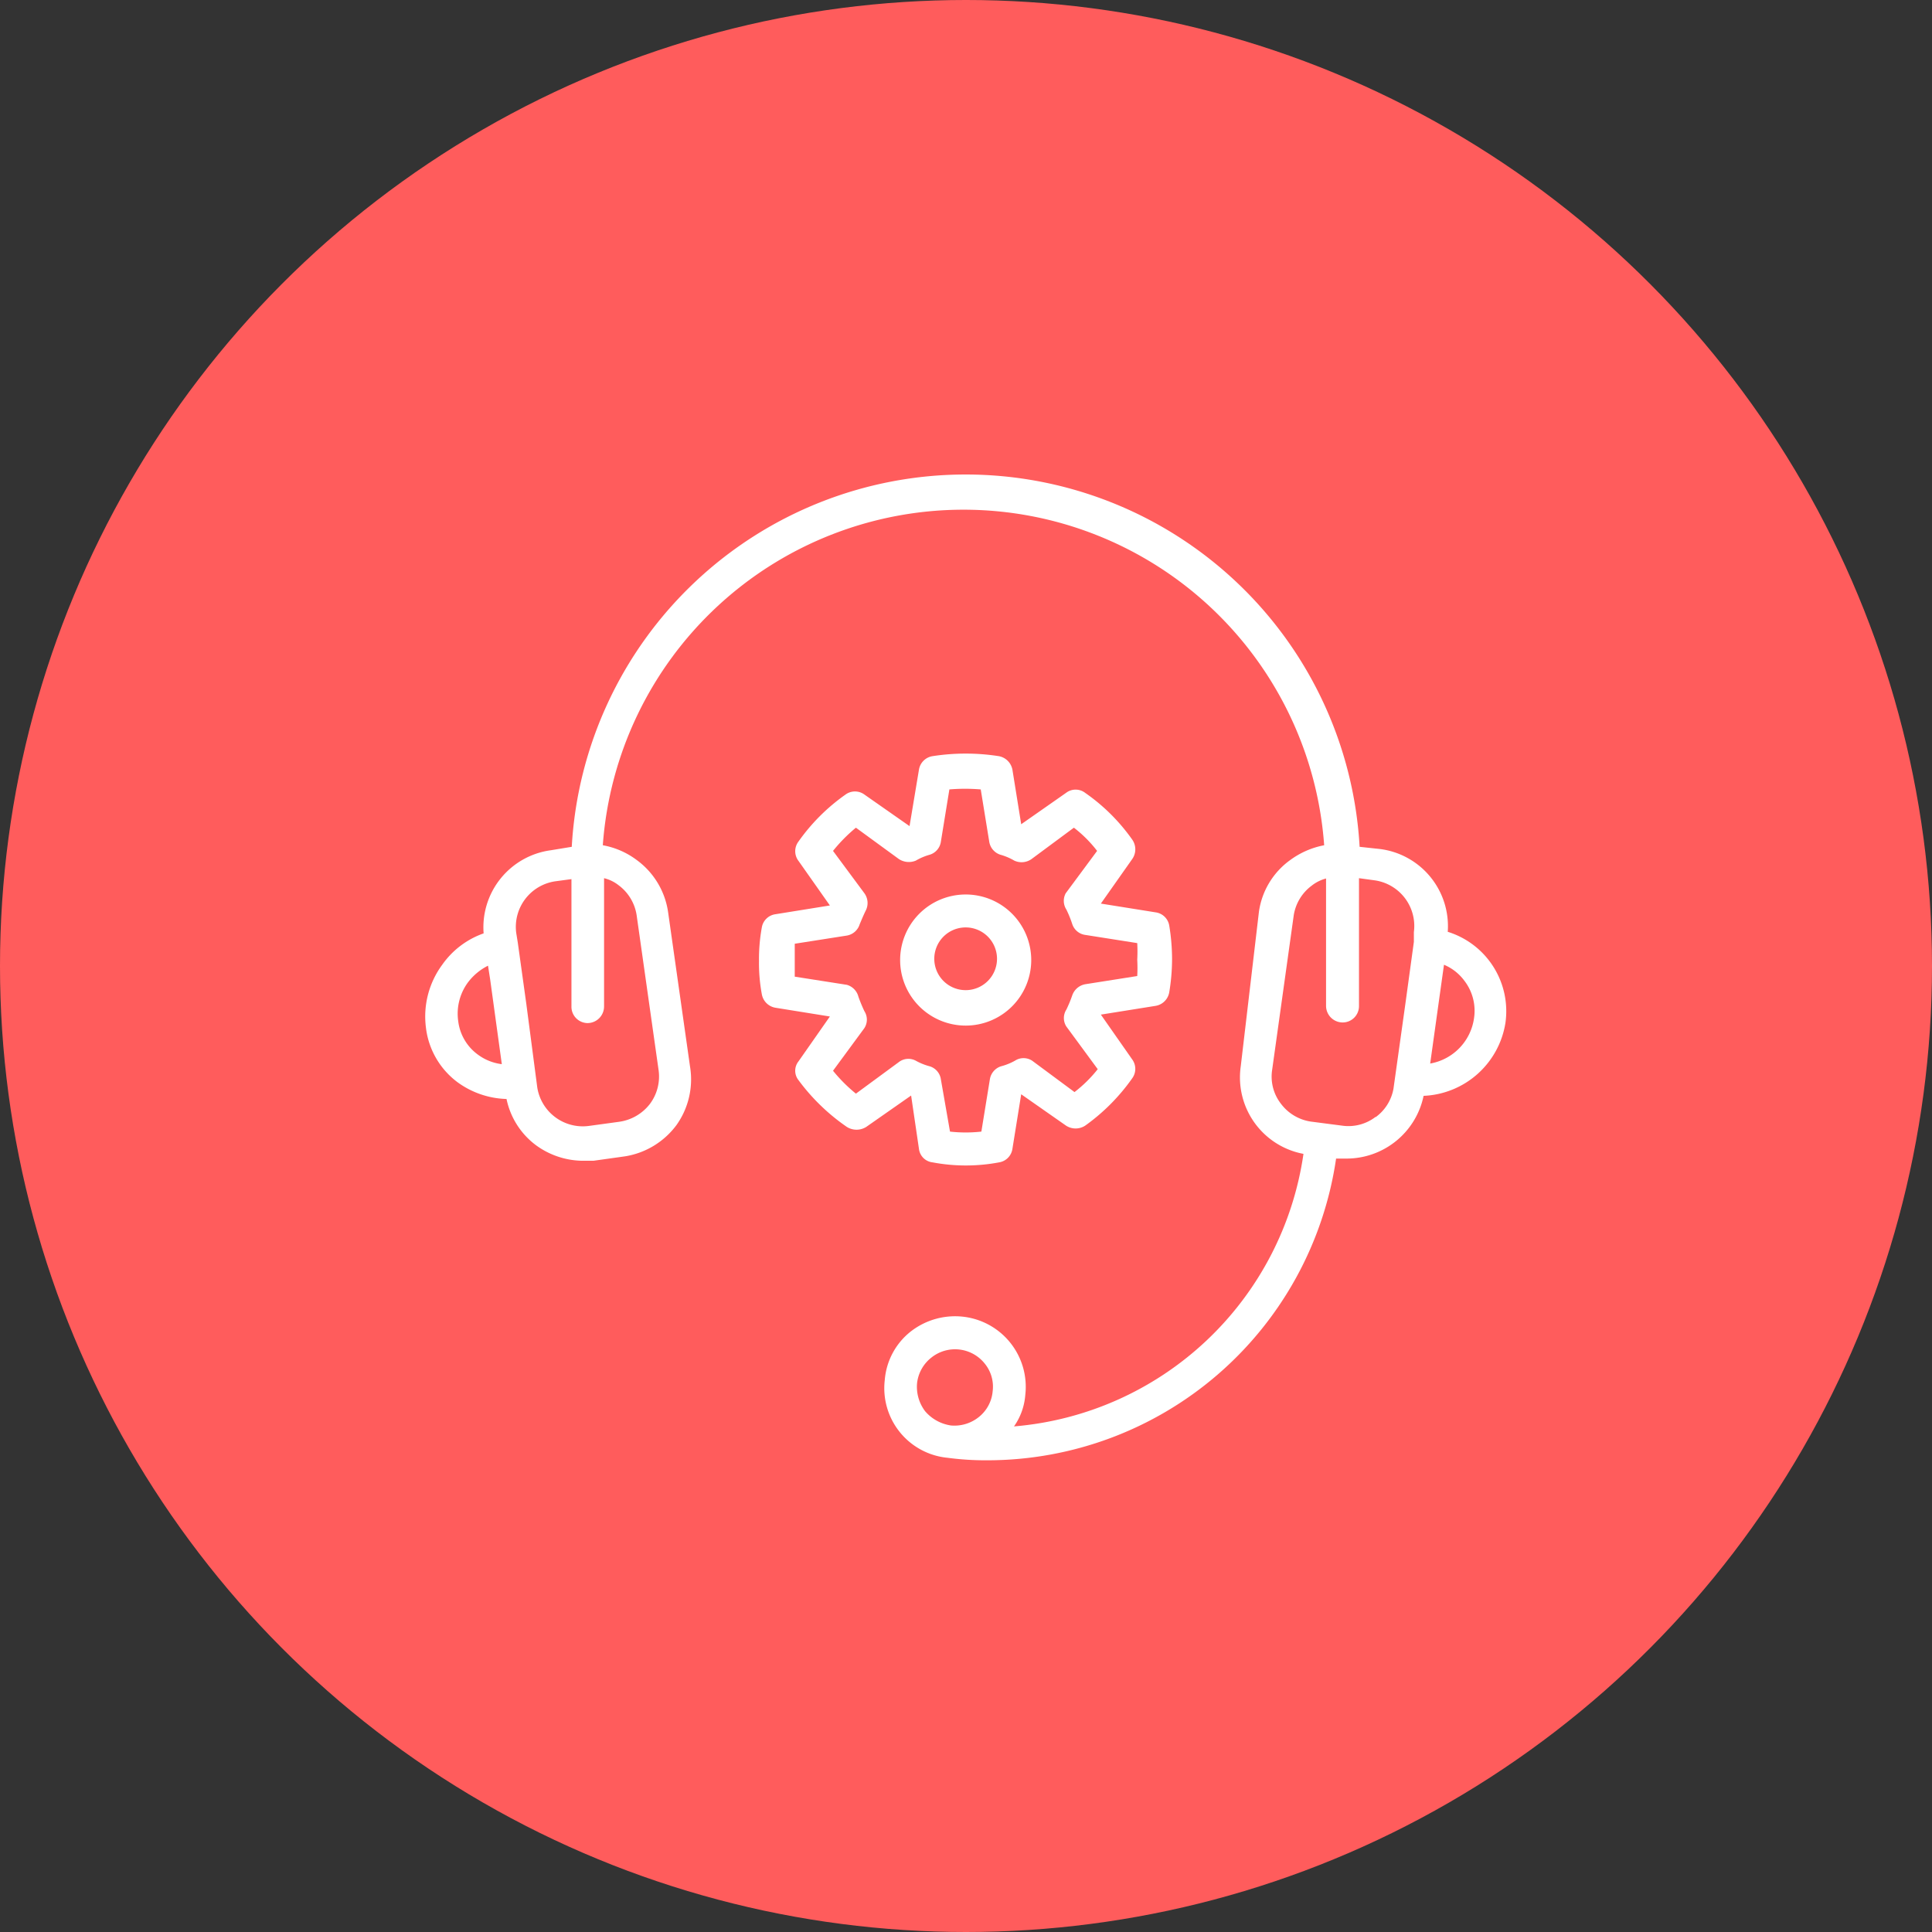 <svg xmlns="http://www.w3.org/2000/svg" viewBox="0 0 61.6 61.6"><rect x="0" y="0" width="61.6" height="61.6" fill="#333333" stroke="none"/><defs><style>.a{fill:#ff5c5c;}.b{fill:#fff;}</style></defs><circle class="a" cx="30.8" cy="30.8" r="30.8"/><path class="b" d="M46.16,29.71A2.48,2.48,0,0,0,44,27.07L43.35,27a12.58,12.58,0,0,0-25.12,0l-.67.11a2.48,2.48,0,0,0-2.14,2.65,2.71,2.71,0,0,0-1.32,1,2.78,2.78,0,0,0-.52,2,2.54,2.54,0,0,0,1,1.74,2.78,2.78,0,0,0,1.57.54,2.46,2.46,0,0,0,.92,1.46,2.56,2.56,0,0,0,1.5.51c.12,0,.23,0,.35,0l1-.14a2.54,2.54,0,0,0,1.65-1A2.51,2.51,0,0,0,22,34l-.7-4.93a2.5,2.5,0,0,0-1-1.65,2.55,2.55,0,0,0-1.08-.47,11.53,11.53,0,0,1,23,0,2.66,2.66,0,0,0-1.08.47,2.45,2.45,0,0,0-1,1.65L39.56,34a2.48,2.48,0,0,0,2,2.79,10.18,10.18,0,0,1-9.23,8.69,2,2,0,0,0,.36-1,2.25,2.25,0,0,0-2-2.5,2.3,2.3,0,0,0-1.66.48A2.19,2.19,0,0,0,28.21,44a2.23,2.23,0,0,0,2,2.48,9.17,9.17,0,0,0,1.28.08,11.24,11.24,0,0,0,11.11-9.62h0c.12,0,.23,0,.35,0a2.51,2.51,0,0,0,2.44-2A2.76,2.76,0,0,0,48,32.61,2.65,2.65,0,0,0,46.16,29.71ZM15.23,33.62a1.55,1.55,0,0,1-.62-1.06,1.68,1.68,0,0,1,.32-1.25,1.83,1.83,0,0,1,.63-.52l.07.45L16,33.93A1.61,1.61,0,0,1,15.23,33.62Zm5.07-4.43L21,34.13a1.46,1.46,0,0,1-.28,1.07,1.5,1.5,0,0,1-1,.57h0l-.95.13a1.47,1.47,0,0,1-1.64-1.23L16.78,32l-.27-1.94h0l-.05-.31a1.47,1.47,0,0,1,1.24-1.65l.52-.07v4.06a.52.52,0,0,0,.52.53.53.53,0,0,0,.52-.53V28a1.21,1.21,0,0,1,.47.23A1.46,1.46,0,0,1,20.3,29.19ZM29.5,45a1.29,1.29,0,0,1-.26-.9,1.21,1.21,0,0,1,.45-.81,1.21,1.21,0,0,1,1.71.19,1.16,1.16,0,0,1,.25.88,1.18,1.18,0,0,1-.44.82,1.24,1.24,0,0,1-.89.27A1.34,1.34,0,0,1,29.5,45Zm14.36-9.39a1.42,1.42,0,0,1-1.07.28l-1-.13a1.46,1.46,0,0,1-.95-.57,1.41,1.41,0,0,1-.28-1.07l.69-4.94a1.46,1.46,0,0,1,.57-.94,1.25,1.25,0,0,1,.46-.23v4.06a.53.53,0,0,0,.53.53.52.52,0,0,0,.52-.53V28l.51.07a1.47,1.47,0,0,1,1.24,1.65l0,.31h0L44.81,32l-.38,2.71A1.43,1.43,0,0,1,43.86,35.62ZM47,32.45a1.71,1.71,0,0,1-1.4,1.46l.24-1.72.2-1.43a1.55,1.55,0,0,1,.65.51A1.57,1.57,0,0,1,47,32.45Z"/><path class="b" d="M29.3,36.63a.49.49,0,0,0,.43.43,5.72,5.72,0,0,0,2.13,0,.51.51,0,0,0,.42-.43l.28-1.74,1.43,1a.56.56,0,0,0,.61,0,6.33,6.33,0,0,0,1.5-1.51.51.51,0,0,0,0-.6l-1-1.43,1.75-.28a.53.53,0,0,0,.43-.43,6.5,6.5,0,0,0,.09-1.06,6.62,6.62,0,0,0-.09-1.07.51.51,0,0,0-.43-.42l-1.75-.28,1-1.42a.54.54,0,0,0,0-.62,6.07,6.07,0,0,0-1.5-1.49.5.5,0,0,0-.61,0l-1.43,1-.28-1.74a.54.54,0,0,0-.43-.43,6.85,6.85,0,0,0-2.12,0,.52.52,0,0,0-.43.43L29,26.34l-1.43-1a.51.51,0,0,0-.62,0,6.2,6.2,0,0,0-1.49,1.49.51.51,0,0,0,0,.62l1,1.42-1.74.28a.51.51,0,0,0-.43.42,5.59,5.59,0,0,0-.09,1.07,5.42,5.42,0,0,0,.09,1.06.53.53,0,0,0,.43.43l1.74.28-1,1.43a.48.48,0,0,0,0,.6A6.47,6.47,0,0,0,27,35.93a.58.58,0,0,0,.62,0l1.43-1Zm-.65-2.76-1.36,1a5,5,0,0,1-.73-.73l1-1.36a.5.5,0,0,0,0-.54,4.89,4.89,0,0,1-.19-.46A.53.53,0,0,0,27,31.4l-1.66-.26c0-.18,0-.35,0-.52s0-.34,0-.53L27,29.83a.52.52,0,0,0,.41-.36c.06-.14.12-.29.2-.45a.53.53,0,0,0-.05-.54l-1-1.35a5.11,5.11,0,0,1,.73-.74l1.37,1a.58.58,0,0,0,.54.05,1.89,1.89,0,0,1,.45-.19.51.51,0,0,0,.35-.42l.27-1.66a6,6,0,0,1,1,0l.27,1.66a.52.52,0,0,0,.35.42,1.89,1.89,0,0,1,.45.19.55.55,0,0,0,.55-.05l1.35-1a4,4,0,0,1,.74.74l-1,1.35A.51.51,0,0,0,34,29a3.56,3.56,0,0,1,.19.47.51.51,0,0,0,.42.34l1.65.26a5,5,0,0,1,0,.53,4.67,4.67,0,0,1,0,.52l-1.65.26a.54.54,0,0,0-.42.35,4.1,4.1,0,0,1-.19.46.5.5,0,0,0,0,.54l1,1.36a4.26,4.26,0,0,1-.74.73l-1.35-1a.5.5,0,0,0-.55,0,1.92,1.92,0,0,1-.45.18.52.52,0,0,0-.35.42l-.27,1.66a4.52,4.52,0,0,1-1,0L30,34.42a.51.51,0,0,0-.35-.42,1.92,1.92,0,0,1-.45-.18A.5.5,0,0,0,28.65,33.87Z"/><path class="b" d="M30.79,32.7a2.09,2.09,0,1,0-2.09-2.08A2.09,2.09,0,0,0,30.79,32.7Zm0-3.13a1,1,0,1,1-1,1.05A1,1,0,0,1,30.79,29.57Z"/></svg>